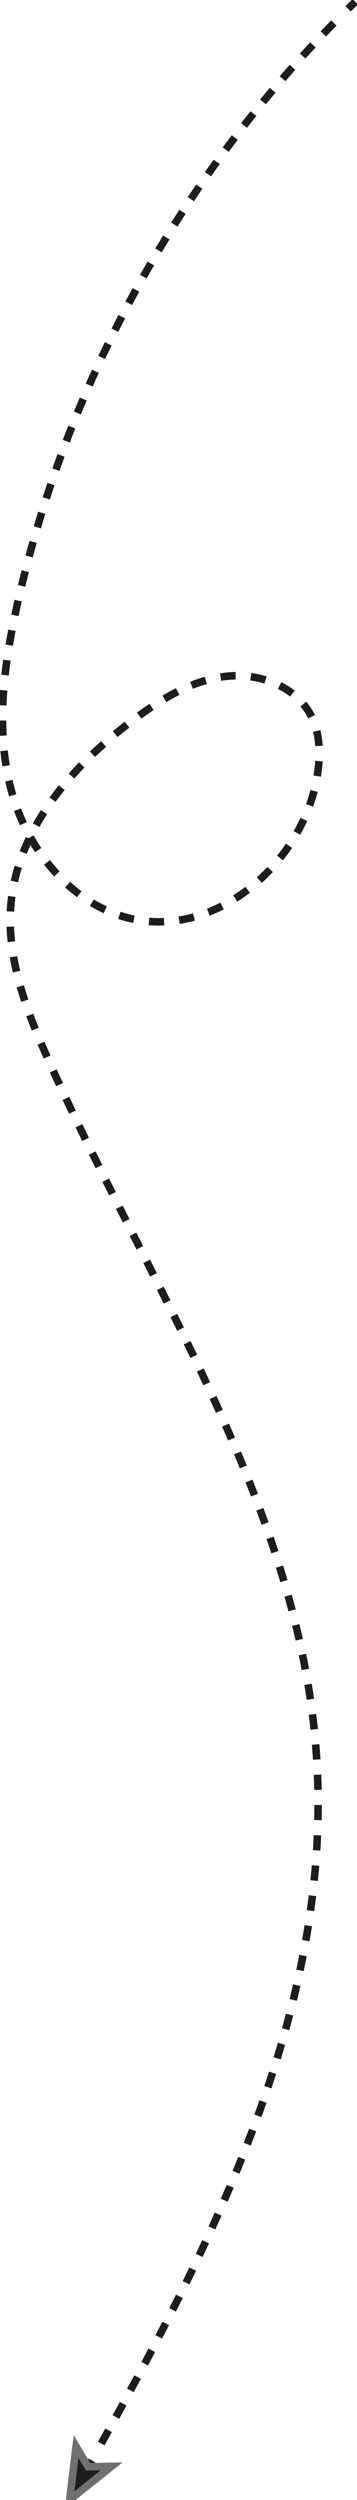 <?xml version="1.0" encoding="UTF-8"?> <svg xmlns="http://www.w3.org/2000/svg" xmlns:xlink="http://www.w3.org/1999/xlink" id="Raggruppa_130" data-name="Raggruppa 130" width="94.648" height="662.783" viewBox="0 0 94.648 662.783"><defs><clipPath id="clip-path"><rect id="Rettangolo_93" data-name="Rettangolo 93" width="94.648" height="662.783" fill="none" stroke="#707070" stroke-width="2"></rect></clipPath></defs><g id="Raggruppa_129" data-name="Raggruppa 129" clip-path="url(#clip-path)"><path id="Tracciato_96829" data-name="Tracciato 96829" d="M71.445.36q-.955.922-1.9,1.853" transform="translate(22.743 0.118)" fill="none" stroke="#1d1d1b" stroke-width="2"></path><path id="Tracciato_96830" data-name="Tracciato 96830" d="M88.351,4.595a320.656,320.656,0,0,0-83.8,153.551C.894,174.417-1.462,191.52,2.732,207.661s16.244,31.157,32.573,34.548c22.244,4.617,44.432-14.865,48.5-37.215,1.036-5.693,1.1-11.844-1.61-16.957-4.14-7.82-14-11.28-22.779-10.185S42.769,183.738,35.656,189c-16.394,12.126-31.2,29.021-32.934,49.338C1.5,252.6,6.874,266.533,12.7,279.6c27,60.6,66.577,118.287,71.046,184.473,4.407,65.284-26.159,126.812-58.26,184.394" transform="translate(0.164 1.503)" fill="none" stroke="#1d1d1b" stroke-width="2" stroke-dasharray="4.017 4.017"></path><path id="Tracciato_96831" data-name="Tracciato 96831" d="M18.667,491.547l-1.3,2.316" transform="translate(5.68 160.754)" fill="none" stroke="#1d1d1b" stroke-width="2"></path><path id="Tracciato_96832" data-name="Tracciato 96832" d="M13.908,502.935l1.717-14.159,3.186,5.364,6.237-.11Z" transform="translate(4.548 159.848)" fill="#1d1d1b" stroke="#707070" stroke-width="2"></path></g></svg> 